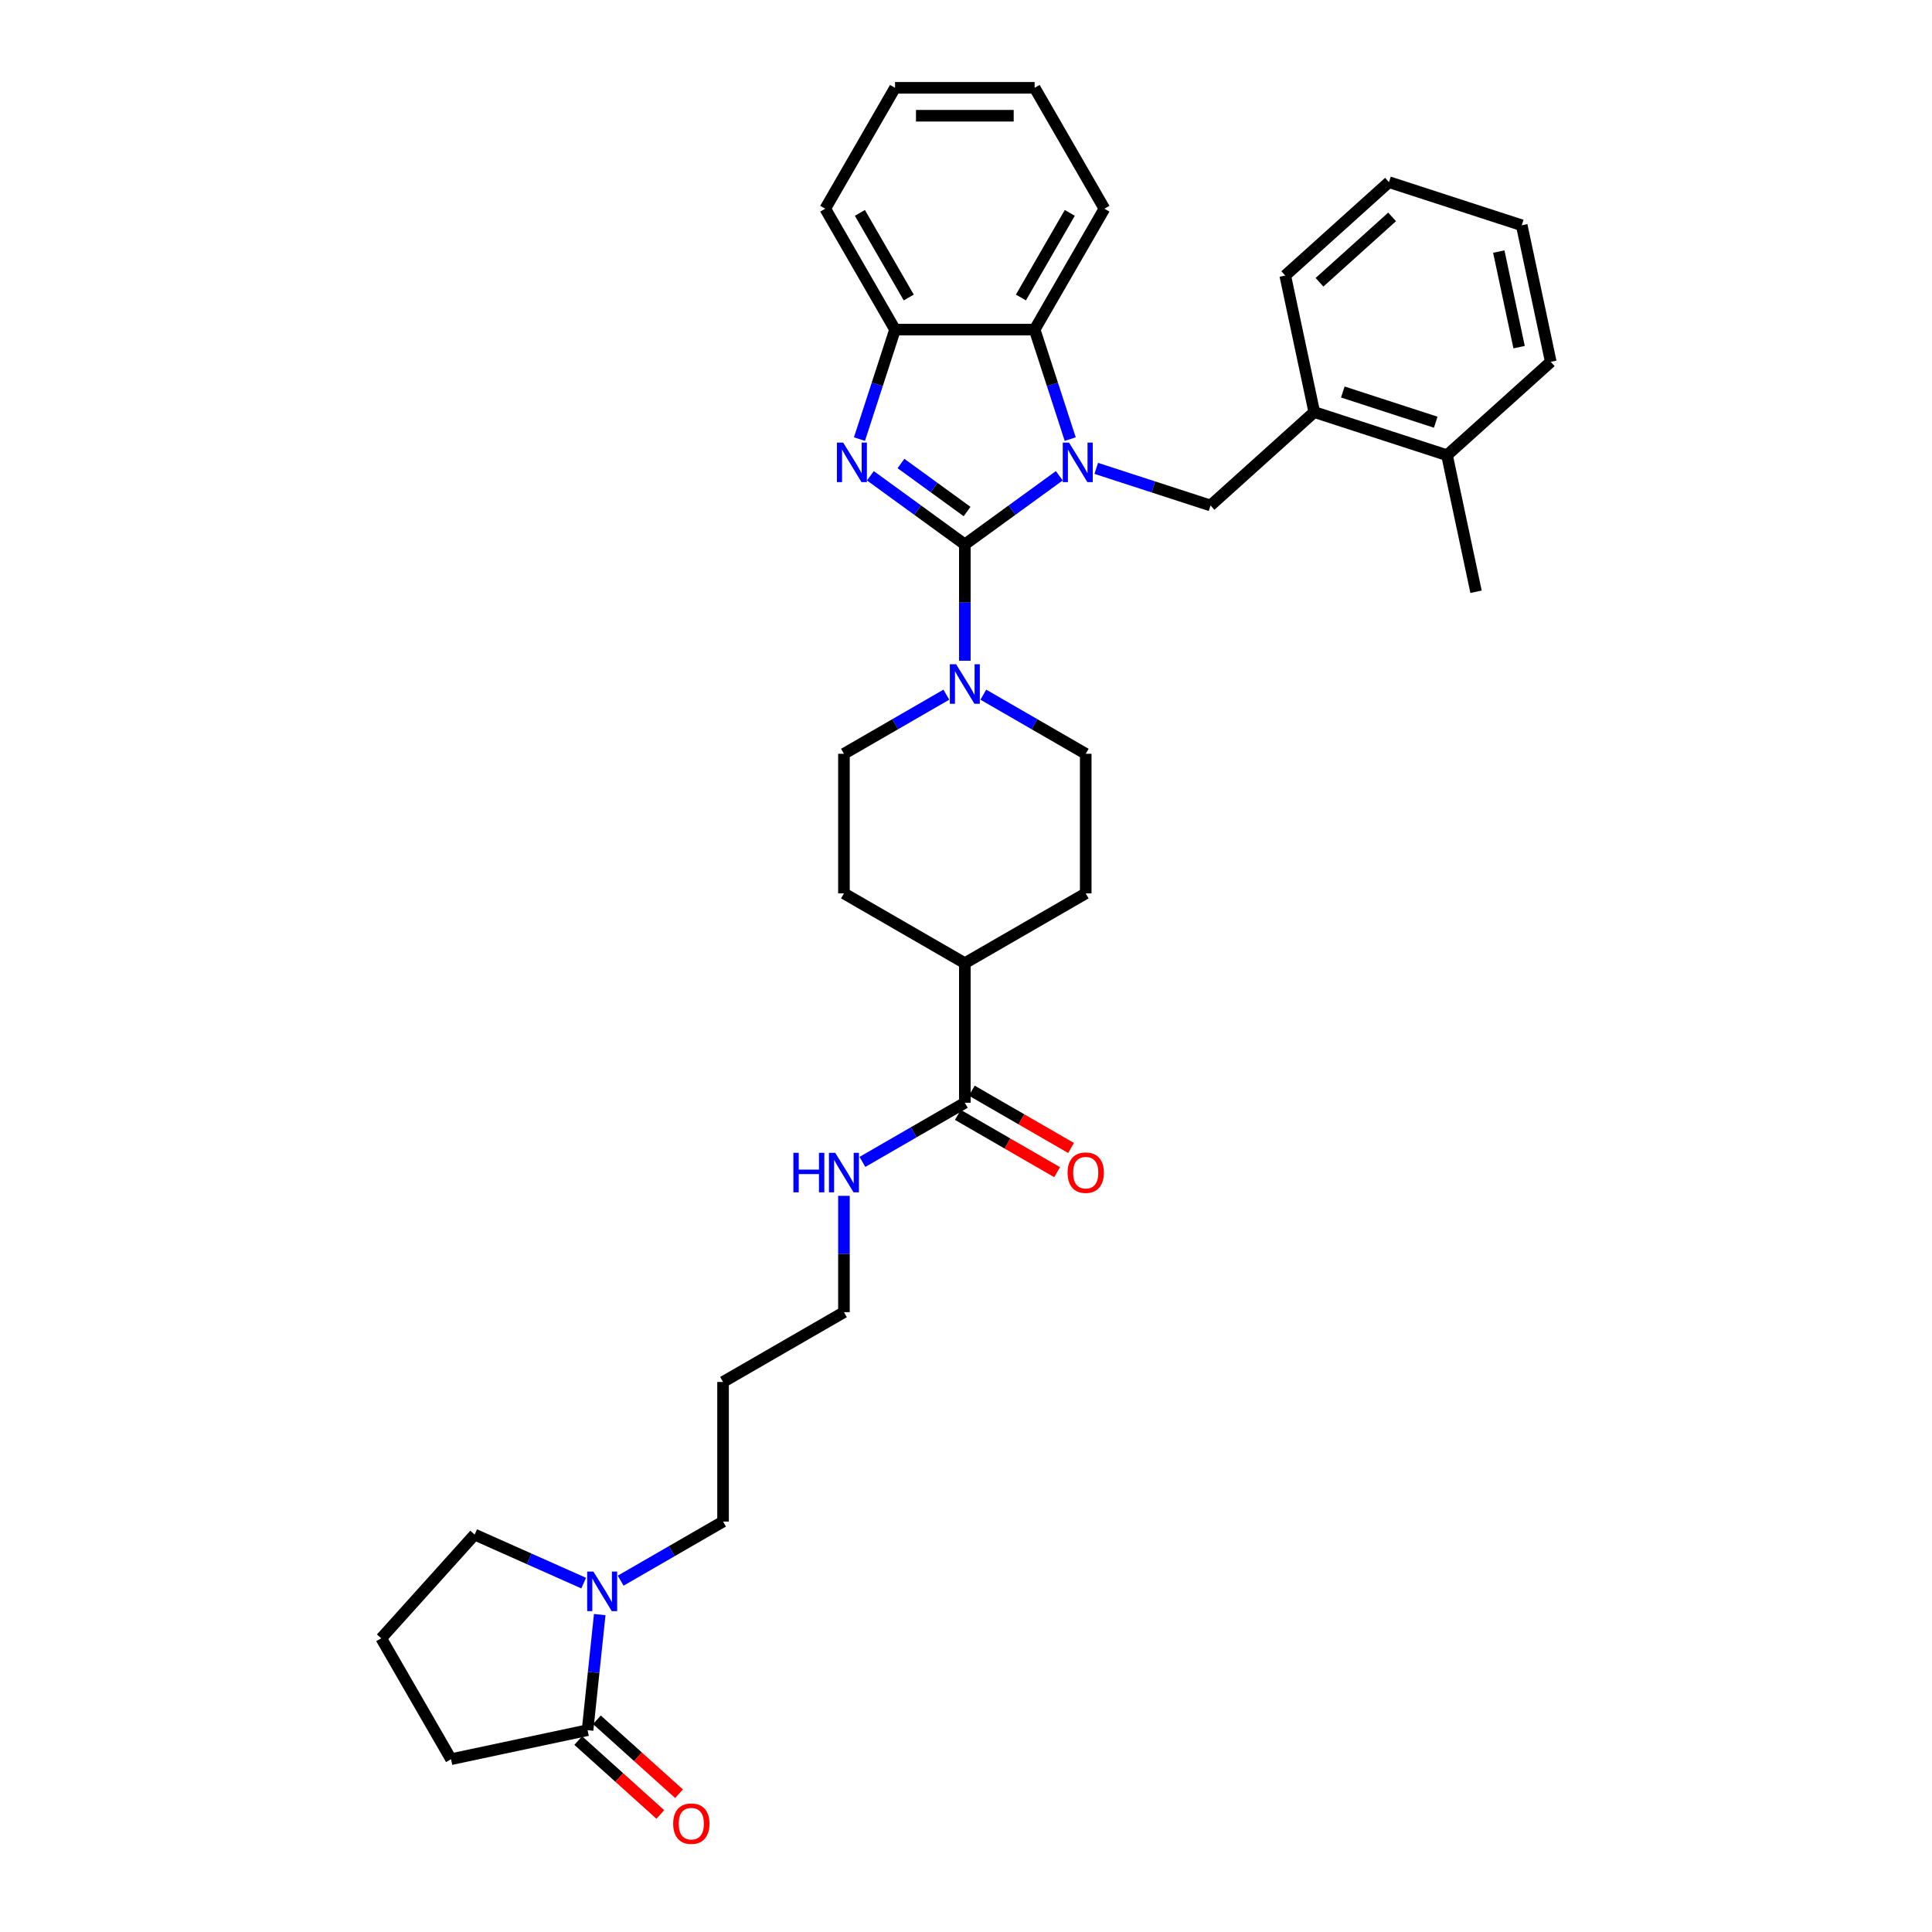 <?xml version='1.0' encoding='iso-8859-1'?>
<svg version='1.1' baseProfile='full'
              xmlns='http://www.w3.org/2000/svg'
                      xmlns:rdkit='http://www.rdkit.org/xml'
                      xmlns:xlink='http://www.w3.org/1999/xlink'
                  xml:space='preserve'
width='1000px' height='1000px' viewBox='0 0 1000 1000'>
<!-- END OF HEADER -->
<rect style='opacity:1.0;fill:#FFFFFF;stroke:none' width='1000' height='1000' x='0' y='0'> </rect>
<path class='bond-0' d='M 499.398,281.785 L 523.841,264.025' style='fill:none;fill-rule:evenodd;stroke:#000000;stroke-width:6px;stroke-linecap:butt;stroke-linejoin:miter;stroke-opacity:1' />
<path class='bond-0' d='M 523.841,264.025 L 548.285,246.266' style='fill:none;fill-rule:evenodd;stroke:#0000FF;stroke-width:6px;stroke-linecap:butt;stroke-linejoin:miter;stroke-opacity:1' />
<path class='bond-1' d='M 499.398,281.785 L 474.954,264.025' style='fill:none;fill-rule:evenodd;stroke:#000000;stroke-width:6px;stroke-linecap:butt;stroke-linejoin:miter;stroke-opacity:1' />
<path class='bond-1' d='M 474.954,264.025 L 450.511,246.266' style='fill:none;fill-rule:evenodd;stroke:#0000FF;stroke-width:6px;stroke-linecap:butt;stroke-linejoin:miter;stroke-opacity:1' />
<path class='bond-1' d='M 500.559,264.766 L 483.448,252.335' style='fill:none;fill-rule:evenodd;stroke:#000000;stroke-width:6px;stroke-linecap:butt;stroke-linejoin:miter;stroke-opacity:1' />
<path class='bond-1' d='M 483.448,252.335 L 466.338,239.903' style='fill:none;fill-rule:evenodd;stroke:#0000FF;stroke-width:6px;stroke-linecap:butt;stroke-linejoin:miter;stroke-opacity:1' />
<path class='bond-2' d='M 499.398,281.785 L 499.398,311.892' style='fill:none;fill-rule:evenodd;stroke:#000000;stroke-width:6px;stroke-linecap:butt;stroke-linejoin:miter;stroke-opacity:1' />
<path class='bond-2' d='M 499.398,311.892 L 499.398,342' style='fill:none;fill-rule:evenodd;stroke:#0000FF;stroke-width:6px;stroke-linecap:butt;stroke-linejoin:miter;stroke-opacity:1' />
<path class='bond-3' d='M 553.94,227.278 L 544.732,198.939' style='fill:none;fill-rule:evenodd;stroke:#0000FF;stroke-width:6px;stroke-linecap:butt;stroke-linejoin:miter;stroke-opacity:1' />
<path class='bond-3' d='M 544.732,198.939 L 535.524,170.599' style='fill:none;fill-rule:evenodd;stroke:#000000;stroke-width:6px;stroke-linecap:butt;stroke-linejoin:miter;stroke-opacity:1' />
<path class='bond-4' d='M 567.418,242.424 L 596.993,252.033' style='fill:none;fill-rule:evenodd;stroke:#0000FF;stroke-width:6px;stroke-linecap:butt;stroke-linejoin:miter;stroke-opacity:1' />
<path class='bond-4' d='M 596.993,252.033 L 626.568,261.643' style='fill:none;fill-rule:evenodd;stroke:#000000;stroke-width:6px;stroke-linecap:butt;stroke-linejoin:miter;stroke-opacity:1' />
<path class='bond-5' d='M 444.856,227.278 L 454.064,198.939' style='fill:none;fill-rule:evenodd;stroke:#0000FF;stroke-width:6px;stroke-linecap:butt;stroke-linejoin:miter;stroke-opacity:1' />
<path class='bond-5' d='M 454.064,198.939 L 463.272,170.599' style='fill:none;fill-rule:evenodd;stroke:#000000;stroke-width:6px;stroke-linecap:butt;stroke-linejoin:miter;stroke-opacity:1' />
<path class='bond-10' d='M 489.832,359.56 L 463.329,374.862' style='fill:none;fill-rule:evenodd;stroke:#0000FF;stroke-width:6px;stroke-linecap:butt;stroke-linejoin:miter;stroke-opacity:1' />
<path class='bond-10' d='M 463.329,374.862 L 436.825,390.163' style='fill:none;fill-rule:evenodd;stroke:#000000;stroke-width:6px;stroke-linecap:butt;stroke-linejoin:miter;stroke-opacity:1' />
<path class='bond-11' d='M 508.964,359.56 L 535.467,374.862' style='fill:none;fill-rule:evenodd;stroke:#0000FF;stroke-width:6px;stroke-linecap:butt;stroke-linejoin:miter;stroke-opacity:1' />
<path class='bond-11' d='M 535.467,374.862 L 561.97,390.163' style='fill:none;fill-rule:evenodd;stroke:#000000;stroke-width:6px;stroke-linecap:butt;stroke-linejoin:miter;stroke-opacity:1' />
<path class='bond-23' d='M 535.524,170.599 L 571.65,108.027' style='fill:none;fill-rule:evenodd;stroke:#000000;stroke-width:6px;stroke-linecap:butt;stroke-linejoin:miter;stroke-opacity:1' />
<path class='bond-23' d='M 528.429,153.988 L 553.717,110.188' style='fill:none;fill-rule:evenodd;stroke:#000000;stroke-width:6px;stroke-linecap:butt;stroke-linejoin:miter;stroke-opacity:1' />
<path class='bond-34' d='M 535.524,170.599 L 463.272,170.599' style='fill:none;fill-rule:evenodd;stroke:#000000;stroke-width:6px;stroke-linecap:butt;stroke-linejoin:miter;stroke-opacity:1' />
<path class='bond-9' d='M 626.568,261.643 L 680.262,213.297' style='fill:none;fill-rule:evenodd;stroke:#000000;stroke-width:6px;stroke-linecap:butt;stroke-linejoin:miter;stroke-opacity:1' />
<path class='bond-24' d='M 463.272,170.599 L 427.145,108.027' style='fill:none;fill-rule:evenodd;stroke:#000000;stroke-width:6px;stroke-linecap:butt;stroke-linejoin:miter;stroke-opacity:1' />
<path class='bond-24' d='M 470.367,153.988 L 445.079,110.188' style='fill:none;fill-rule:evenodd;stroke:#000000;stroke-width:6px;stroke-linecap:butt;stroke-linejoin:miter;stroke-opacity:1' />
<path class='bond-6' d='M 321.247,818.155 L 347.75,802.853' style='fill:none;fill-rule:evenodd;stroke:#0000FF;stroke-width:6px;stroke-linecap:butt;stroke-linejoin:miter;stroke-opacity:1' />
<path class='bond-6' d='M 347.75,802.853 L 374.253,787.552' style='fill:none;fill-rule:evenodd;stroke:#000000;stroke-width:6px;stroke-linecap:butt;stroke-linejoin:miter;stroke-opacity:1' />
<path class='bond-7' d='M 310.415,835.715 L 307.272,865.625' style='fill:none;fill-rule:evenodd;stroke:#0000FF;stroke-width:6px;stroke-linecap:butt;stroke-linejoin:miter;stroke-opacity:1' />
<path class='bond-7' d='M 307.272,865.625 L 304.128,895.535' style='fill:none;fill-rule:evenodd;stroke:#000000;stroke-width:6px;stroke-linecap:butt;stroke-linejoin:miter;stroke-opacity:1' />
<path class='bond-20' d='M 302.114,819.419 L 273.894,806.855' style='fill:none;fill-rule:evenodd;stroke:#0000FF;stroke-width:6px;stroke-linecap:butt;stroke-linejoin:miter;stroke-opacity:1' />
<path class='bond-20' d='M 273.894,806.855 L 245.675,794.29' style='fill:none;fill-rule:evenodd;stroke:#000000;stroke-width:6px;stroke-linecap:butt;stroke-linejoin:miter;stroke-opacity:1' />
<path class='bond-13' d='M 299.293,900.904 L 320.541,920.035' style='fill:none;fill-rule:evenodd;stroke:#000000;stroke-width:6px;stroke-linecap:butt;stroke-linejoin:miter;stroke-opacity:1' />
<path class='bond-13' d='M 320.541,920.035 L 341.788,939.167' style='fill:none;fill-rule:evenodd;stroke:#FF0000;stroke-width:6px;stroke-linecap:butt;stroke-linejoin:miter;stroke-opacity:1' />
<path class='bond-13' d='M 308.963,890.165 L 330.21,909.297' style='fill:none;fill-rule:evenodd;stroke:#000000;stroke-width:6px;stroke-linecap:butt;stroke-linejoin:miter;stroke-opacity:1' />
<path class='bond-13' d='M 330.21,909.297 L 351.458,928.428' style='fill:none;fill-rule:evenodd;stroke:#FF0000;stroke-width:6px;stroke-linecap:butt;stroke-linejoin:miter;stroke-opacity:1' />
<path class='bond-21' d='M 304.128,895.535 L 233.454,910.557' style='fill:none;fill-rule:evenodd;stroke:#000000;stroke-width:6px;stroke-linecap:butt;stroke-linejoin:miter;stroke-opacity:1' />
<path class='bond-8' d='M 499.398,570.794 L 499.398,498.542' style='fill:none;fill-rule:evenodd;stroke:#000000;stroke-width:6px;stroke-linecap:butt;stroke-linejoin:miter;stroke-opacity:1' />
<path class='bond-14' d='M 495.785,577.052 L 521.472,591.882' style='fill:none;fill-rule:evenodd;stroke:#000000;stroke-width:6px;stroke-linecap:butt;stroke-linejoin:miter;stroke-opacity:1' />
<path class='bond-14' d='M 521.472,591.882 L 547.159,606.712' style='fill:none;fill-rule:evenodd;stroke:#FF0000;stroke-width:6px;stroke-linecap:butt;stroke-linejoin:miter;stroke-opacity:1' />
<path class='bond-14' d='M 503.01,564.537 L 528.697,579.367' style='fill:none;fill-rule:evenodd;stroke:#000000;stroke-width:6px;stroke-linecap:butt;stroke-linejoin:miter;stroke-opacity:1' />
<path class='bond-14' d='M 528.697,579.367 L 554.384,594.198' style='fill:none;fill-rule:evenodd;stroke:#FF0000;stroke-width:6px;stroke-linecap:butt;stroke-linejoin:miter;stroke-opacity:1' />
<path class='bond-18' d='M 499.398,570.794 L 472.895,586.096' style='fill:none;fill-rule:evenodd;stroke:#000000;stroke-width:6px;stroke-linecap:butt;stroke-linejoin:miter;stroke-opacity:1' />
<path class='bond-18' d='M 472.895,586.096 L 446.392,601.398' style='fill:none;fill-rule:evenodd;stroke:#0000FF;stroke-width:6px;stroke-linecap:butt;stroke-linejoin:miter;stroke-opacity:1' />
<path class='bond-15' d='M 680.262,213.297 L 748.978,235.624' style='fill:none;fill-rule:evenodd;stroke:#000000;stroke-width:6px;stroke-linecap:butt;stroke-linejoin:miter;stroke-opacity:1' />
<path class='bond-15' d='M 695.034,202.902 L 743.136,218.531' style='fill:none;fill-rule:evenodd;stroke:#000000;stroke-width:6px;stroke-linecap:butt;stroke-linejoin:miter;stroke-opacity:1' />
<path class='bond-26' d='M 680.262,213.297 L 665.239,142.623' style='fill:none;fill-rule:evenodd;stroke:#000000;stroke-width:6px;stroke-linecap:butt;stroke-linejoin:miter;stroke-opacity:1' />
<path class='bond-16' d='M 436.825,390.163 L 436.825,462.416' style='fill:none;fill-rule:evenodd;stroke:#000000;stroke-width:6px;stroke-linecap:butt;stroke-linejoin:miter;stroke-opacity:1' />
<path class='bond-17' d='M 561.97,390.163 L 561.97,462.416' style='fill:none;fill-rule:evenodd;stroke:#000000;stroke-width:6px;stroke-linecap:butt;stroke-linejoin:miter;stroke-opacity:1' />
<path class='bond-12' d='M 499.398,498.542 L 561.97,462.416' style='fill:none;fill-rule:evenodd;stroke:#000000;stroke-width:6px;stroke-linecap:butt;stroke-linejoin:miter;stroke-opacity:1' />
<path class='bond-35' d='M 499.398,498.542 L 436.825,462.416' style='fill:none;fill-rule:evenodd;stroke:#000000;stroke-width:6px;stroke-linecap:butt;stroke-linejoin:miter;stroke-opacity:1' />
<path class='bond-28' d='M 748.978,235.624 L 764,306.297' style='fill:none;fill-rule:evenodd;stroke:#000000;stroke-width:6px;stroke-linecap:butt;stroke-linejoin:miter;stroke-opacity:1' />
<path class='bond-29' d='M 748.978,235.624 L 802.672,187.277' style='fill:none;fill-rule:evenodd;stroke:#000000;stroke-width:6px;stroke-linecap:butt;stroke-linejoin:miter;stroke-opacity:1' />
<path class='bond-27' d='M 436.825,618.958 L 436.825,649.065' style='fill:none;fill-rule:evenodd;stroke:#0000FF;stroke-width:6px;stroke-linecap:butt;stroke-linejoin:miter;stroke-opacity:1' />
<path class='bond-27' d='M 436.825,649.065 L 436.825,679.173' style='fill:none;fill-rule:evenodd;stroke:#000000;stroke-width:6px;stroke-linecap:butt;stroke-linejoin:miter;stroke-opacity:1' />
<path class='bond-19' d='M 374.253,787.552 L 374.253,715.299' style='fill:none;fill-rule:evenodd;stroke:#000000;stroke-width:6px;stroke-linecap:butt;stroke-linejoin:miter;stroke-opacity:1' />
<path class='bond-25' d='M 245.675,794.29 L 197.328,847.984' style='fill:none;fill-rule:evenodd;stroke:#000000;stroke-width:6px;stroke-linecap:butt;stroke-linejoin:miter;stroke-opacity:1' />
<path class='bond-38' d='M 233.454,910.557 L 197.328,847.984' style='fill:none;fill-rule:evenodd;stroke:#000000;stroke-width:6px;stroke-linecap:butt;stroke-linejoin:miter;stroke-opacity:1' />
<path class='bond-22' d='M 374.253,715.299 L 436.825,679.173' style='fill:none;fill-rule:evenodd;stroke:#000000;stroke-width:6px;stroke-linecap:butt;stroke-linejoin:miter;stroke-opacity:1' />
<path class='bond-30' d='M 571.65,108.027 L 535.524,45.455' style='fill:none;fill-rule:evenodd;stroke:#000000;stroke-width:6px;stroke-linecap:butt;stroke-linejoin:miter;stroke-opacity:1' />
<path class='bond-31' d='M 427.145,108.027 L 463.272,45.455' style='fill:none;fill-rule:evenodd;stroke:#000000;stroke-width:6px;stroke-linecap:butt;stroke-linejoin:miter;stroke-opacity:1' />
<path class='bond-32' d='M 665.239,142.623 L 718.933,94.277' style='fill:none;fill-rule:evenodd;stroke:#000000;stroke-width:6px;stroke-linecap:butt;stroke-linejoin:miter;stroke-opacity:1' />
<path class='bond-32' d='M 682.963,146.11 L 720.549,112.267' style='fill:none;fill-rule:evenodd;stroke:#000000;stroke-width:6px;stroke-linecap:butt;stroke-linejoin:miter;stroke-opacity:1' />
<path class='bond-37' d='M 802.672,187.277 L 787.65,116.604' style='fill:none;fill-rule:evenodd;stroke:#000000;stroke-width:6px;stroke-linecap:butt;stroke-linejoin:miter;stroke-opacity:1' />
<path class='bond-37' d='M 786.284,179.681 L 775.768,130.209' style='fill:none;fill-rule:evenodd;stroke:#000000;stroke-width:6px;stroke-linecap:butt;stroke-linejoin:miter;stroke-opacity:1' />
<path class='bond-36' d='M 535.524,45.455 L 463.272,45.455' style='fill:none;fill-rule:evenodd;stroke:#000000;stroke-width:6px;stroke-linecap:butt;stroke-linejoin:miter;stroke-opacity:1' />
<path class='bond-36' d='M 524.686,59.905 L 474.11,59.905' style='fill:none;fill-rule:evenodd;stroke:#000000;stroke-width:6px;stroke-linecap:butt;stroke-linejoin:miter;stroke-opacity:1' />
<path class='bond-33' d='M 718.933,94.277 L 787.65,116.604' style='fill:none;fill-rule:evenodd;stroke:#000000;stroke-width:6px;stroke-linecap:butt;stroke-linejoin:miter;stroke-opacity:1' />
<path  class='atom-1' d='M 553.328 229.085
L 560.033 239.923
Q 560.698 240.992, 561.767 242.928
Q 562.837 244.865, 562.895 244.98
L 562.895 229.085
L 565.611 229.085
L 565.611 249.547
L 562.808 249.547
L 555.612 237.697
Q 554.773 236.31, 553.877 234.72
Q 553.01 233.131, 552.75 232.64
L 552.75 249.547
L 550.091 249.547
L 550.091 229.085
L 553.328 229.085
' fill='#0000FF'/>
<path  class='atom-2' d='M 436.421 229.085
L 443.126 239.923
Q 443.791 240.992, 444.86 242.928
Q 445.93 244.865, 445.988 244.98
L 445.988 229.085
L 448.704 229.085
L 448.704 249.547
L 445.901 249.547
L 438.705 237.697
Q 437.866 236.31, 436.971 234.72
Q 436.103 233.131, 435.843 232.64
L 435.843 249.547
L 433.184 249.547
L 433.184 229.085
L 436.421 229.085
' fill='#0000FF'/>
<path  class='atom-3' d='M 494.875 343.806
L 501.58 354.644
Q 502.245 355.713, 503.314 357.65
Q 504.383 359.586, 504.441 359.702
L 504.441 343.806
L 507.158 343.806
L 507.158 364.268
L 504.354 364.268
L 497.158 352.419
Q 496.32 351.031, 495.424 349.442
Q 494.557 347.852, 494.297 347.361
L 494.297 364.268
L 491.638 364.268
L 491.638 343.806
L 494.875 343.806
' fill='#0000FF'/>
<path  class='atom-7' d='M 307.157 813.447
L 313.863 824.285
Q 314.527 825.354, 315.597 827.291
Q 316.666 829.227, 316.724 829.343
L 316.724 813.447
L 319.44 813.447
L 319.44 833.909
L 316.637 833.909
L 309.441 822.06
Q 308.603 820.672, 307.707 819.083
Q 306.84 817.493, 306.579 817.002
L 306.579 833.909
L 303.921 833.909
L 303.921 813.447
L 307.157 813.447
' fill='#0000FF'/>
<path  class='atom-14' d='M 348.429 943.939
Q 348.429 939.026, 350.857 936.28
Q 353.285 933.534, 357.822 933.534
Q 362.36 933.534, 364.787 936.28
Q 367.215 939.026, 367.215 943.939
Q 367.215 948.91, 364.758 951.742
Q 362.302 954.545, 357.822 954.545
Q 353.314 954.545, 350.857 951.742
Q 348.429 948.939, 348.429 943.939
M 357.822 952.233
Q 360.943 952.233, 362.62 950.153
Q 364.325 948.043, 364.325 943.939
Q 364.325 939.922, 362.62 937.898
Q 360.943 935.847, 357.822 935.847
Q 354.701 935.847, 352.996 937.87
Q 351.319 939.893, 351.319 943.939
Q 351.319 948.072, 352.996 950.153
Q 354.701 952.233, 357.822 952.233
' fill='#FF0000'/>
<path  class='atom-15' d='M 552.578 606.978
Q 552.578 602.065, 555.005 599.32
Q 557.433 596.574, 561.97 596.574
Q 566.508 596.574, 568.935 599.32
Q 571.363 602.065, 571.363 606.978
Q 571.363 611.949, 568.907 614.782
Q 566.45 617.585, 561.97 617.585
Q 557.462 617.585, 555.005 614.782
Q 552.578 611.978, 552.578 606.978
M 561.97 615.273
Q 565.092 615.273, 566.768 613.192
Q 568.473 611.082, 568.473 606.978
Q 568.473 602.961, 566.768 600.938
Q 565.092 598.886, 561.97 598.886
Q 558.849 598.886, 557.144 600.909
Q 555.468 602.932, 555.468 606.978
Q 555.468 611.111, 557.144 613.192
Q 558.849 615.273, 561.97 615.273
' fill='#FF0000'/>
<path  class='atom-19' d='M 410.656 596.69
L 413.43 596.69
L 413.43 605.389
L 423.892 605.389
L 423.892 596.69
L 426.667 596.69
L 426.667 617.152
L 423.892 617.152
L 423.892 607.701
L 413.43 607.701
L 413.43 617.152
L 410.656 617.152
L 410.656 596.69
' fill='#0000FF'/>
<path  class='atom-19' d='M 432.302 596.69
L 439.007 607.528
Q 439.672 608.597, 440.741 610.533
Q 441.811 612.47, 441.869 612.585
L 441.869 596.69
L 444.585 596.69
L 444.585 617.152
L 441.782 617.152
L 434.586 605.302
Q 433.747 603.915, 432.852 602.325
Q 431.984 600.736, 431.724 600.245
L 431.724 617.152
L 429.065 617.152
L 429.065 596.69
L 432.302 596.69
' fill='#0000FF'/>
</svg>
